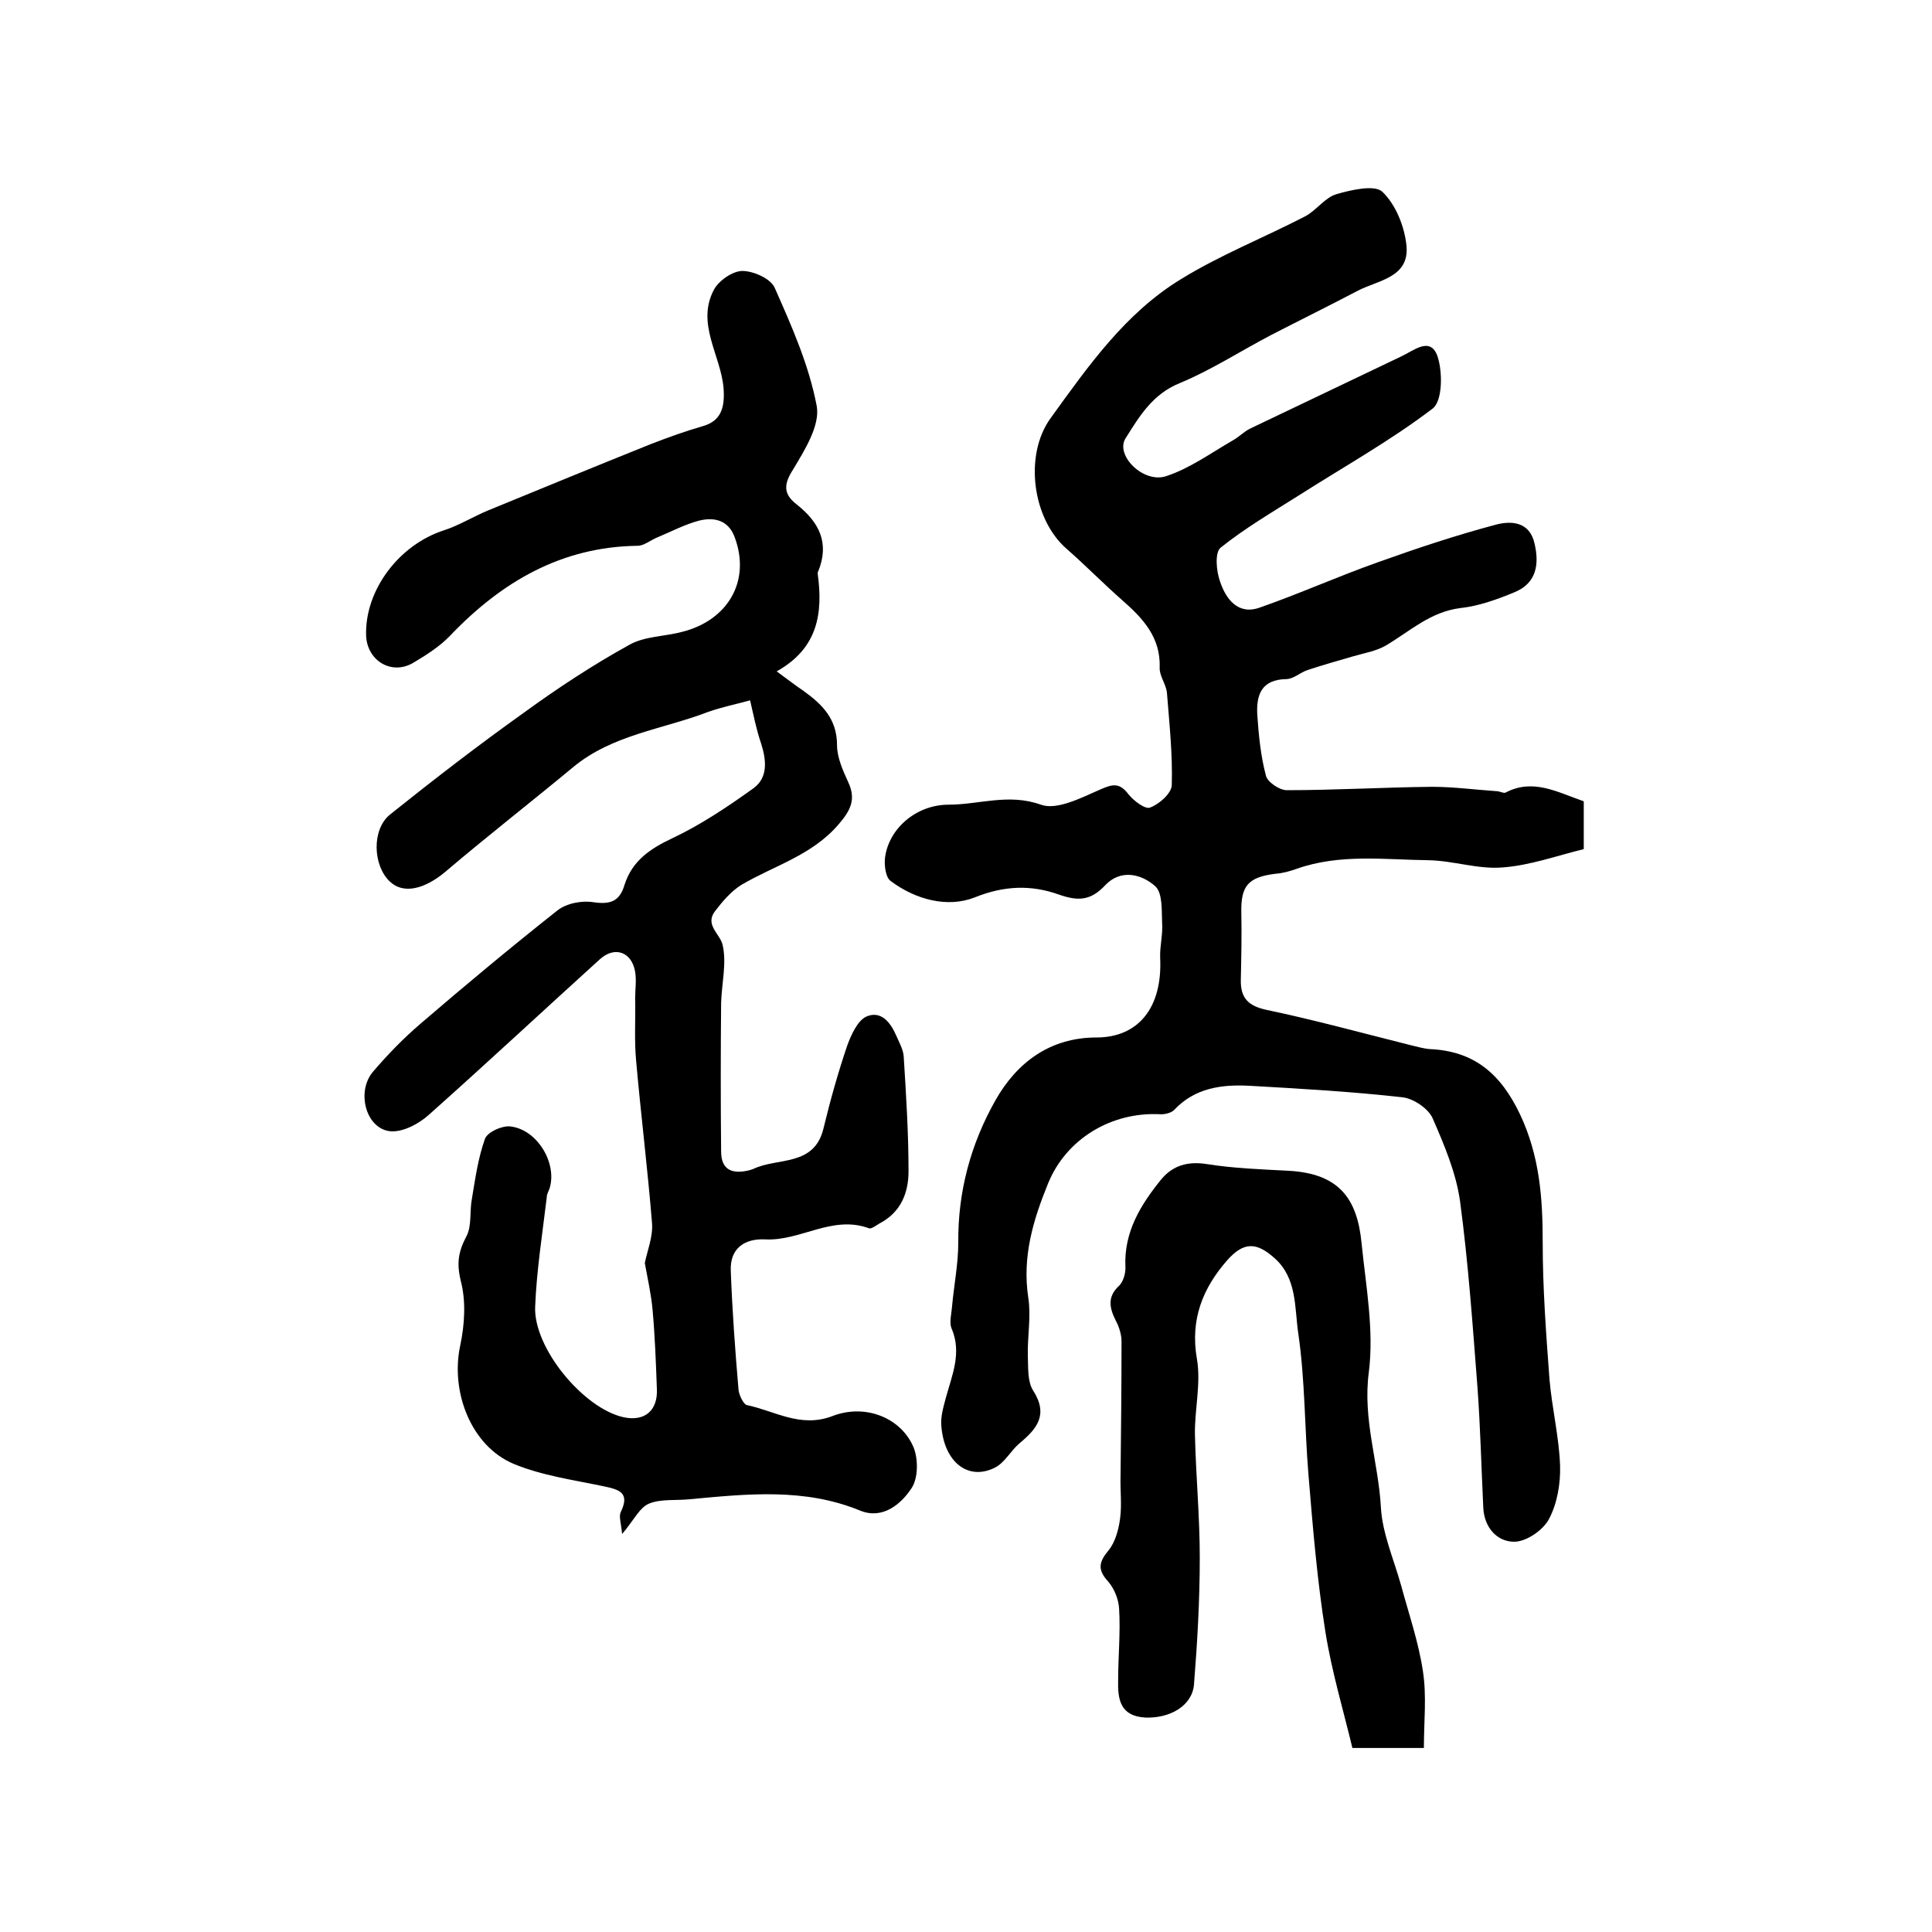 <?xml version="1.0" encoding="utf-8"?>
<!-- Generator: Adobe Illustrator 22.0.0, SVG Export Plug-In . SVG Version: 6.00 Build 0)  -->
<svg version="1.1" id="图层_1" xmlns="http://www.w3.org/2000/svg" xmlns:xlink="http://www.w3.org/1999/xlink" x="0px" y="0px"
	 viewBox="0 0 400 400" style="enable-background:new 0 0 400 400;" xml:space="preserve">
<style type="text/css">
	.st0{fill:#FFFFFF;}
</style>
<g>
	
	<path d="M327.9,165.9c0,3.4,0,6.5,0,9.9c-5.7,1.4-11.2,3.4-16.9,3.8c-5,0.4-10.1-1.4-15.2-1.5c-9.1-0.1-18.4-1.4-27.4,1.8
		c-1.4,0.5-2.9,0.9-4.3,1c-5.7,0.7-7.2,2.5-7.1,8c0.1,4.6,0,9.3-0.1,13.9c-0.1,3.9,1.6,5.5,5.4,6.3c10,2.1,19.8,4.8,29.8,7.3
		c1.3,0.3,2.6,0.7,3.9,0.8c9.2,0.4,14.7,5.1,18.7,13.5c4.1,8.7,4.7,17.4,4.7,26.6c0,9.4,0.7,18.8,1.4,28.2c0.5,6,2,12,2.2,18
		c0.1,3.7-0.6,7.8-2.3,11c-1.2,2.3-4.7,4.7-7.2,4.7c-3.6,0-6.2-3-6.4-7c-0.4-8.3-0.6-16.6-1.2-24.9c-1-12.9-1.9-25.8-3.6-38.5
		c-0.8-5.9-3.3-11.8-5.7-17.3c-0.9-2-3.9-4-6.1-4.3c-10.6-1.2-21.2-1.8-31.8-2.4c-5.7-0.3-11.3,0.4-15.6,5c-0.6,0.6-1.8,0.9-2.7,0.9
		c-10.4-0.6-19.7,5.2-23.4,14.3c-3.1,7.6-5.4,15.2-4.1,23.7c0.6,3.9-0.2,8-0.1,12c0.1,2.5-0.1,5.3,1.1,7.2c3.2,5,0.8,7.9-2.8,10.9
		c-1.9,1.6-3.1,4.1-5.2,5.1c-5.5,2.7-10.4-1.2-11-8.6c-0.2-1.9,0.4-3.9,0.9-5.8c1.3-4.8,3.4-9.4,1.2-14.5c-0.5-1.2,0-3,0.1-4.4
		c0.4-4.5,1.3-8.9,1.3-13.3c-0.1-10.6,2.6-20.5,7.7-29.5c4.4-7.8,11.3-13,20.9-13c8.7,0,13.7-6.2,13.2-16.5
		c-0.1-2.4,0.6-4.9,0.4-7.3c-0.1-2.6,0.1-6.1-1.4-7.5c-2.9-2.6-7.2-3.6-10.4-0.2c-3,3.2-5.6,3.3-9.6,1.9c-5.6-2-11.2-1.9-17.4,0.6
		c-5.6,2.2-12.2,0.5-17.4-3.4c-1-0.7-1.3-3-1.2-4.5c0.6-6.2,6.4-11.3,13.2-11.3c6.3,0,12.4-2.4,19.1,0c3.3,1.2,8.3-1.4,12.2-3.1
		c2.5-1.1,4-1.6,5.9,0.9c1.1,1.4,3.5,3.2,4.5,2.8c1.9-0.7,4.4-2.9,4.5-4.6c0.2-6.4-0.5-12.8-1-19.2c-0.2-1.8-1.6-3.5-1.5-5.2
		c0.2-6.2-3.4-10.1-7.6-13.8c-4-3.5-7.7-7.3-11.7-10.8c-7.1-6.2-8.8-19.4-3.3-27c7.8-10.8,15.5-21.8,27-28.8c8.1-5,17.2-8.6,25.7-13
		c2.3-1.2,4.1-3.9,6.5-4.6c3.1-0.9,7.9-2,9.5-0.5c2.8,2.7,4.6,7.2,5,11.2c0.6,6.6-5.9,7.1-10.1,9.3c-5.9,3.1-12,6.1-18,9.2
		c-6.3,3.3-12.3,7.2-18.8,9.9c-5.7,2.3-8.4,6.9-11.3,11.5c-2.1,3.5,3.7,9.3,8.4,7.8c4.9-1.6,9.3-4.8,13.8-7.4
		c1.3-0.7,2.4-1.9,3.7-2.5c10.4-5,20.8-9.9,31.2-14.9c2.6-1.2,6-4.2,7.5-0.1c1.1,3.2,1.1,9.3-1,10.9c-8.8,6.7-18.5,12.1-27.9,18.1
		c-5.4,3.4-11,6.7-16,10.7c-1.2,1-0.9,4.8-0.1,7c1.2,3.6,3.7,7,8.2,5.4c8.3-2.9,16.3-6.5,24.5-9.4c8.1-2.9,16.2-5.6,24.5-7.8
		c3.1-0.8,6.9-0.6,7.9,3.9c1,4.2,0.5,8.2-4.1,10.1c-3.6,1.5-7.5,2.9-11.3,3.3c-6.2,0.8-10.4,4.8-15.3,7.7c-2,1.2-4.5,1.6-6.9,2.3
		c-3.1,0.9-6.3,1.8-9.3,2.8c-1.6,0.5-3,1.9-4.5,1.9c-5.1,0.1-6.2,3.2-6,7.3c0.3,4.3,0.7,8.6,1.8,12.7c0.3,1.3,2.8,3,4.3,3
		c10,0,20.1-0.6,30.1-0.7c4.4,0,8.9,0.6,13.3,0.9c0.7,0,1.5,0.5,1.9,0.3C317.4,161.1,322.4,164,327.9,165.9z"/>
	<path d="M160.8,139c2.6,1.9,4,3,5.5,4c3.9,2.8,7,5.8,7,11.3c0,2.5,1.2,5.2,2.3,7.6c1.7,3.6,0.5,5.9-2,8.8
		c-5.5,6.4-13.3,8.5-20.1,12.5c-2.1,1.3-3.9,3.4-5.5,5.5c-2.1,2.8,1.1,4.7,1.6,6.9c0.9,3.8-0.2,8.1-0.3,12.1
		c-0.1,10.2-0.1,20.5,0,30.7c0,4,2.5,4.7,5.8,3.9c0.3-0.1,0.7-0.2,0.9-0.3c5-2.4,12.6-0.4,14.5-8.4c1.4-5.8,3-11.5,4.9-17.1
		c0.8-2.2,2.1-5.1,3.9-6c3.1-1.4,5.1,1.2,6.3,4c0.6,1.4,1.4,2.8,1.5,4.2c0.5,7.9,1,15.9,1,23.8c0,4.5-1.6,8.5-6,10.8
		c-0.7,0.4-1.7,1.2-2.2,1c-7.6-2.8-14.2,2.7-21.5,2.3c-4.3-0.2-7.3,1.9-7.1,6.5c0.3,8.2,0.9,16.4,1.6,24.6c0.1,1.1,1,3,1.7,3.2
		c5.8,1.2,11.1,4.8,17.7,2.3c6.9-2.7,14.4,0.4,16.9,6.6c0.9,2.4,0.9,6.1-0.4,8.2c-2.2,3.4-6,6.6-10.6,4.8
		c-11.6-4.8-23.5-3.5-35.4-2.4c-2.8,0.3-6-0.1-8.4,0.9c-2,0.8-3.2,3.5-5.6,6.3c-0.2-2.2-0.7-3.6-0.3-4.5c2-4.1-0.3-4.7-3.6-5.4
		c-6.2-1.3-12.7-2.2-18.5-4.6c-8.9-3.7-13.2-15-11.1-24.6c0.9-4.3,1.2-9.1,0.1-13.3c-0.9-3.7-0.5-6.1,1.2-9.3
		c1.1-2.1,0.6-5.1,1.1-7.7c0.7-4.2,1.3-8.5,2.7-12.4c0.5-1.4,3.4-2.7,5.1-2.6c5.6,0.5,9.9,7.5,8.3,12.8c-0.2,0.6-0.6,1.2-0.6,1.9
		c-0.9,7.5-2.1,15.1-2.4,22.6c-0.4,8.5,9.9,21,18.2,22.9c4.4,1,7.2-1.3,7-5.8c-0.2-5.5-0.4-11-0.9-16.5c-0.3-3.2-1-6.3-1.6-9.6
		c0.5-2.5,1.7-5.4,1.5-8.2c-0.9-11.2-2.3-22.4-3.3-33.7c-0.4-4.3-0.1-8.6-0.2-12.9c0-1.8,0.3-3.7,0-5.5c-0.7-4.1-4.2-5.4-7.3-2.6
		c-11.8,10.7-23.5,21.6-35.4,32.2c-2.1,1.9-5.5,3.7-8.1,3.4c-5-0.6-7-8.3-3.4-12.4c3-3.5,6.2-6.8,9.7-9.8c9.3-8,18.8-15.9,28.4-23.5
		c1.9-1.5,5.1-2.1,7.5-1.7c3.5,0.5,5.4-0.2,6.4-3.6c1.6-5,5.3-7.5,10-9.7c5.9-2.8,11.4-6.5,16.7-10.3c3-2.2,2.7-5.7,1.6-9.2
		c-1-2.9-1.6-6-2.3-9c-2.9,0.8-5.9,1.4-8.7,2.4c-9.4,3.6-19.8,4.7-27.9,11.4c-8.8,7.3-17.8,14.3-26.5,21.7c-4.3,3.6-8.7,4.7-11.5,2
		c-3.5-3.3-3.8-10.8,0.1-13.9c9-7.2,18.2-14.3,27.6-21c7-5.1,14.3-9.9,21.9-14.1c3.2-1.8,7.3-1.7,11-2.7
		c9.4-2.4,14.2-10.5,10.8-19.6c-1.3-3.5-4.2-4.2-7.4-3.4c-3,0.8-5.8,2.3-8.7,3.5c-1.4,0.6-2.7,1.7-4,1.7
		c-15.8,0.2-28.2,7.5-38.8,18.6c-2.1,2.2-4.9,4-7.6,5.6c-4.5,2.7-9.6-0.4-9.8-5.6c-0.3-9.4,6.8-18.8,16.1-21.8c3.1-1,6-2.8,9.1-4.1
		c11.2-4.6,22.4-9.2,33.6-13.7c3.6-1.4,7.2-2.7,11-3.8c3.8-1.1,4.5-4,4.2-7.9c-0.6-6.8-5.7-13.3-2-20.3c1-1.9,3.9-3.9,5.9-3.9
		c2.3,0,5.9,1.6,6.7,3.5c3.5,7.9,7.1,16,8.7,24.5c0.7,4-2.5,9.1-4.9,13.1c-2,3.1-2,5.1,0.7,7.2c4.7,3.7,6.9,8,4.5,13.9
		c-0.1,0.1-0.1,0.3-0.1,0.5C170.4,126.9,169.4,134.2,160.8,139z"/>
	<path d="M294.8,361.9c-5.7,0-9.8,0-14.8,0c-1.9-7.9-4.3-15.9-5.6-24.1c-1.7-10.7-2.6-21.6-3.5-32.5c-0.8-9.7-0.7-19.6-2.1-29.2
		c-0.8-5.3-0.2-11.4-4.9-15.6c-3.8-3.4-6.4-3.4-9.8,0.4c-5.1,5.8-7.7,12.3-6.3,20.4c0.9,5.1-0.5,10.5-0.4,15.8
		c0.2,8.5,1,16.9,1,25.4c0,8.8-0.5,17.5-1.2,26.3c-0.4,4.4-5,7-10.1,6.8c-5.2-0.3-5.7-3.8-5.6-7.7c0-4.9,0.5-9.9,0.2-14.8
		c-0.1-2-1-4.2-2.3-5.7c-2.2-2.4-1.9-4,0.1-6.4c1.4-1.7,2.1-4.3,2.4-6.6c0.4-2.9,0-5.9,0.1-8.8c0.1-9.3,0.2-18.6,0.2-27.9
		c0-1.4-0.5-3-1.2-4.3c-1.3-2.6-1.8-4.9,0.7-7.2c0.9-0.9,1.4-2.7,1.3-4c-0.3-7.2,3.2-12.8,7.4-18c2.4-2.9,5.5-3.8,9.4-3.2
		c5.6,0.9,11.4,1.1,17.1,1.4c10.2,0.6,14.1,5.6,15,15c0.9,8.9,2.6,18,1.5,26.7c-1.3,9.8,2,18.7,2.5,28c0.3,5.4,2.7,10.8,4.2,16.2
		c1.6,5.9,3.6,11.7,4.5,17.7C295.4,351.2,294.8,356.4,294.8,361.9z"/>
</g>
</svg>
